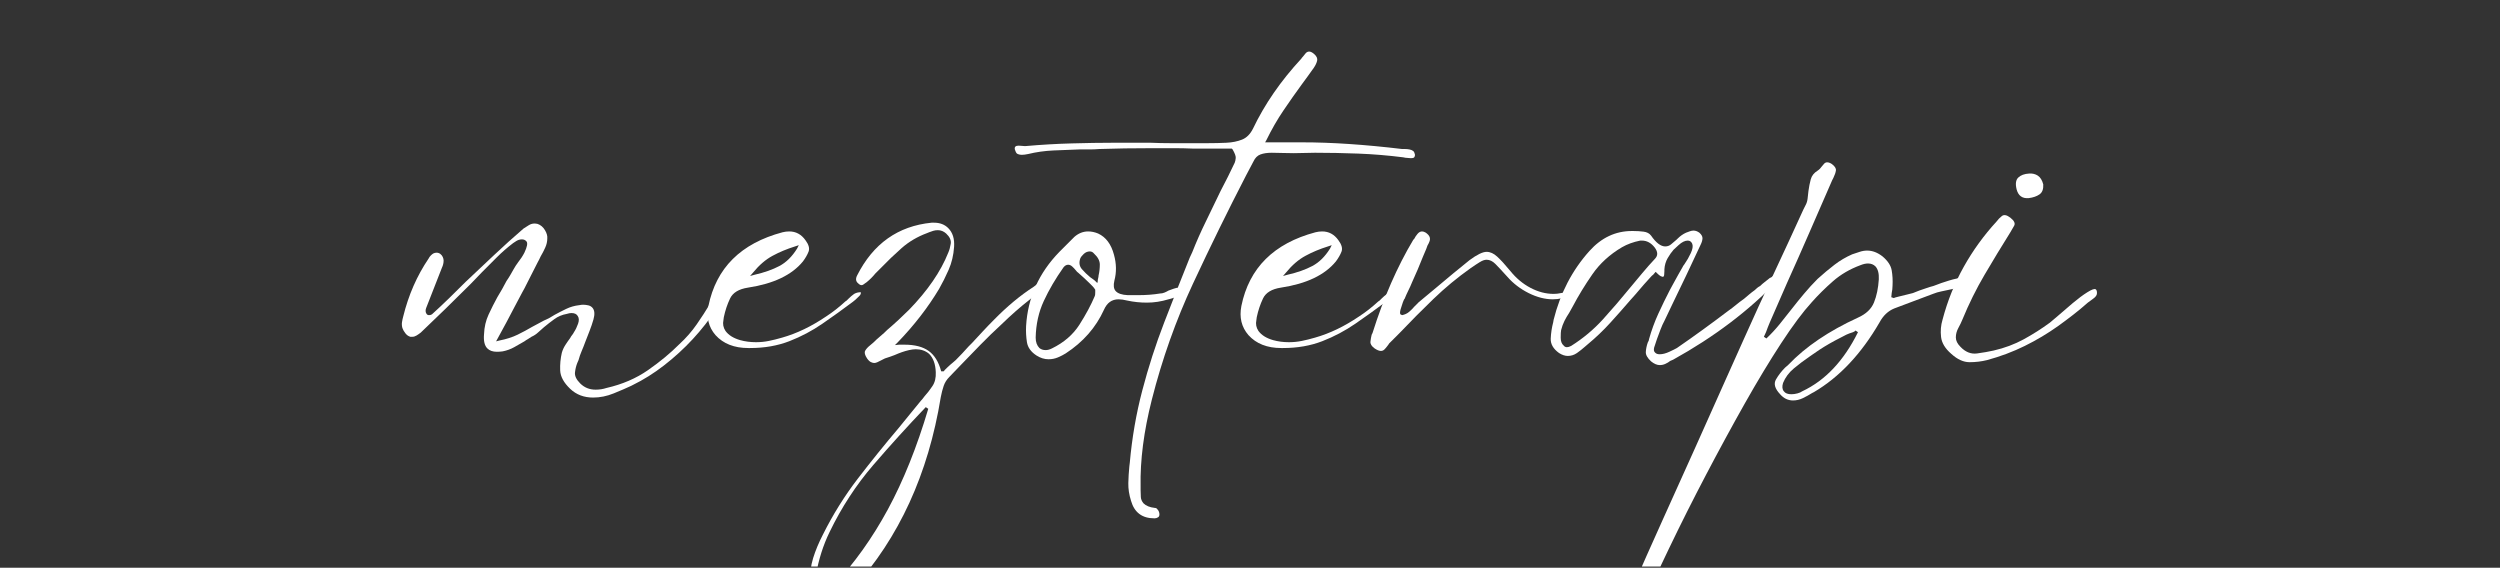 <?xml version="1.0" encoding="UTF-8"?>
<svg xmlns="http://www.w3.org/2000/svg" xmlns:xlink="http://www.w3.org/1999/xlink" width="1365" zoomAndPan="magnify" viewBox="0 0 1023.75 232.5" height="310" preserveAspectRatio="xMidYMid meet" version="1.0">
  <rect x="0" y="0" width="1023.75" height="232.5" fill="#333333" stroke="none"/>
  <defs>
    <g></g>
    <clipPath id="cc37b267ac">
      <path d="M 331 91 L 431 91 L 431 232 L 331 232 Z M 331 91 " clip-rule="nonzero"></path>
    </clipPath>
    <clipPath id="228b6ff589">
      <path d="M 647 66 L 809 66 L 809 232 L 647 232 Z M 647 66 " clip-rule="nonzero"></path>
    </clipPath>
  </defs>
  <g fill="#ffffff" fill-opacity="1">
    <g transform="translate(168.364, 145.583)">
      <g>
        <path d="M 127.016 -24.719 C 127.129 -24.383 127.129 -23.816 127.016 -23.016 C 126.91 -22.223 126.285 -20.973 125.141 -19.266 C 119.234 -10.285 112.02 -2.5 103.5 4.094 C 99.406 7.27 95.141 9.941 90.703 12.109 L 90.031 12.453 C 88.094 13.359 85.727 14.379 82.938 15.516 C 80.156 16.648 77.348 17.219 74.516 17.219 C 70.754 17.219 67.625 16.023 65.125 13.641 C 62.508 11.141 61.145 8.641 61.031 6.141 C 60.926 3.641 61.156 1.195 61.719 -1.188 C 62.062 -2.332 62.547 -3.383 63.172 -4.344 C 63.797 -5.312 64.445 -6.25 65.125 -7.156 C 65.352 -7.613 65.609 -8.008 65.891 -8.344 C 66.18 -8.688 66.441 -9.086 66.672 -9.547 C 67.348 -10.566 67.91 -11.727 68.359 -13.031 C 68.816 -14.344 68.766 -15.398 68.203 -16.203 C 67.742 -16.992 66.891 -17.391 65.641 -17.391 C 65.078 -17.391 64.453 -17.273 63.766 -17.047 C 61.836 -16.703 60.133 -15.988 58.656 -14.906 C 57.176 -13.832 55.754 -12.727 54.391 -11.594 C 53.598 -10.914 52.801 -10.207 52 -9.469 C 51.207 -8.727 50.301 -8.129 49.281 -7.672 C 48.82 -7.328 48.336 -7.016 47.828 -6.734 C 47.316 -6.453 46.832 -6.141 46.375 -5.797 C 45.008 -5.004 43.613 -4.207 42.188 -3.406 C 40.77 -2.613 39.211 -2.047 37.516 -1.703 C 36.711 -1.586 35.914 -1.531 35.125 -1.531 C 33.414 -1.531 32.109 -1.988 31.203 -2.906 C 30.066 -4.039 29.613 -5.973 29.844 -8.703 C 29.957 -11.648 30.582 -14.344 31.719 -16.781 C 32.852 -19.227 34.047 -21.594 35.297 -23.875 C 35.973 -25.008 36.625 -26.113 37.25 -27.188 C 37.875 -28.27 38.473 -29.379 39.047 -30.516 C 39.609 -31.316 40.117 -32.113 40.578 -32.906 C 41.035 -33.695 41.488 -34.492 41.938 -35.297 C 42.164 -35.742 42.453 -36.223 42.797 -36.734 C 43.141 -37.254 43.477 -37.738 43.812 -38.188 C 44.27 -38.758 44.723 -39.383 45.172 -40.062 C 45.629 -40.75 46.031 -41.43 46.375 -42.109 C 47.508 -44.492 47.797 -46.031 47.234 -46.719 C 46.773 -47.281 46.148 -47.562 45.359 -47.562 C 44.555 -47.562 43.785 -47.332 43.047 -46.875 C 42.305 -46.426 41.879 -46.145 41.766 -46.031 C 39.379 -44.219 37.133 -42.258 35.031 -40.156 C 32.938 -38.051 30.863 -35.973 28.812 -33.922 C 28.02 -33.129 27.254 -32.332 26.516 -31.531 C 25.773 -30.738 25.008 -29.945 24.219 -29.156 C 17.508 -22.445 10.742 -15.852 3.922 -9.375 C 3.348 -8.926 2.773 -8.531 2.203 -8.188 C 1.641 -7.844 1.078 -7.672 0.516 -7.672 C 0.172 -7.672 -0.113 -7.672 -0.344 -7.672 C -1.133 -7.898 -1.812 -8.383 -2.375 -9.125 C -2.945 -9.863 -3.348 -10.57 -3.578 -11.25 C -3.805 -12.051 -3.863 -12.848 -3.75 -13.641 C -3.633 -14.43 -3.461 -15.227 -3.234 -16.031 C -1.078 -24.781 2.383 -32.676 7.156 -39.719 C 7.383 -40.176 7.672 -40.578 8.016 -40.922 C 8.359 -41.266 8.695 -41.547 9.031 -41.766 C 9.488 -41.992 9.945 -42.109 10.406 -42.109 C 10.969 -42.109 11.477 -41.941 11.938 -41.609 C 12.383 -41.266 12.723 -40.836 12.953 -40.328 C 13.18 -39.816 13.297 -39.332 13.297 -38.875 C 13.297 -38.414 13.238 -37.93 13.125 -37.422 C 13.008 -36.91 12.836 -36.426 12.609 -35.969 L 6.141 -19.438 C 5.797 -18.531 5.852 -17.734 6.312 -17.047 C 6.539 -16.703 6.879 -16.531 7.328 -16.531 C 7.785 -16.531 8.188 -16.645 8.531 -16.875 C 10.914 -19.039 13.242 -21.227 15.516 -23.438 C 17.785 -25.656 20.055 -27.898 22.328 -30.172 C 26.191 -33.816 30.082 -37.484 34 -41.172 C 37.926 -44.867 41.938 -48.477 46.031 -52 C 46.719 -52.457 47.43 -52.91 48.172 -53.359 C 48.91 -53.816 49.676 -54.047 50.469 -54.047 C 50.926 -54.047 51.379 -53.988 51.828 -53.875 C 53.078 -53.426 54.07 -52.57 54.812 -51.312 C 55.551 -50.062 55.863 -48.926 55.75 -47.906 C 55.75 -46.656 55.461 -45.406 54.891 -44.156 C 54.328 -42.906 53.707 -41.711 53.031 -40.578 C 52.801 -40.117 52.598 -39.691 52.422 -39.297 C 52.254 -38.898 52.055 -38.531 51.828 -38.188 C 50.922 -36.375 50.008 -34.582 49.094 -32.812 C 48.188 -31.051 47.281 -29.266 46.375 -27.453 L 45.531 -25.922 C 44.5 -23.984 43.441 -21.988 42.359 -19.938 C 41.285 -17.895 40.18 -15.797 39.047 -13.641 L 34.781 -5.797 L 36.141 -6.141 C 38.984 -6.703 41.457 -7.492 43.562 -8.516 C 45.664 -9.547 47.68 -10.629 49.609 -11.766 C 50.41 -12.223 51.207 -12.648 52 -13.047 C 52.801 -13.441 53.598 -13.867 54.391 -14.328 C 55.18 -14.66 55.945 -15.023 56.688 -15.422 C 57.426 -15.828 58.141 -16.254 58.828 -16.703 C 60.297 -17.504 61.852 -18.301 63.5 -19.094 C 65.156 -19.895 66.945 -20.406 68.875 -20.625 C 69.445 -20.738 69.961 -20.797 70.422 -20.797 C 71.098 -20.797 71.805 -20.711 72.547 -20.547 C 73.285 -20.379 73.883 -20.008 74.344 -19.438 C 75.133 -18.414 75.242 -16.879 74.672 -14.828 C 74.223 -13.242 73.688 -11.656 73.062 -10.062 C 72.438 -8.469 71.836 -6.93 71.266 -5.453 C 70.816 -4.203 70.332 -2.977 69.812 -1.781 C 69.301 -0.594 68.879 0.625 68.547 1.875 C 68.43 2.102 68.258 2.5 68.031 3.062 C 67.57 4.207 67.258 5.488 67.094 6.906 C 66.926 8.32 67.633 9.828 69.219 11.422 C 70.926 13.129 73.031 13.984 75.531 13.984 C 76.32 13.984 77.086 13.926 77.828 13.812 C 78.566 13.695 79.281 13.523 79.969 13.297 C 86.445 11.816 92.129 9.375 97.016 5.969 C 101.898 2.562 106.16 -0.961 109.797 -4.609 C 112.523 -7.109 114.91 -9.832 116.953 -12.781 C 119.004 -15.738 120.77 -18.469 122.25 -20.969 C 123.156 -22.562 123.977 -23.672 124.719 -24.297 C 125.457 -24.922 126 -25.234 126.344 -25.234 C 126.57 -25.234 126.797 -25.062 127.016 -24.719 Z M 127.016 -24.719 "></path>
      </g>
    </g>
  </g>
  <g fill="#ffffff" fill-opacity="1">
    <g transform="translate(291.465, 145.583)">
      <g>
        <path d="M 58.312 -25.234 C 59.102 -25.691 60.008 -25.922 61.031 -25.922 C 61.145 -25.348 60.914 -24.805 60.344 -24.297 C 59.781 -23.785 59.273 -23.301 58.828 -22.844 L 57.797 -22 C 53.703 -18.926 49.551 -15.941 45.344 -13.047 C 41.145 -10.148 36.629 -7.758 31.797 -5.875 C 26.961 -4 21.594 -3.062 15.688 -3.062 L 15 -3.062 C 9.207 -3.062 4.719 -4.828 1.531 -8.359 C -1.312 -11.648 -2.273 -15.629 -1.359 -20.297 C 1.816 -35.859 11.93 -45.914 28.984 -50.469 C 29.891 -50.695 30.801 -50.812 31.719 -50.812 C 34.445 -50.812 36.66 -49.617 38.359 -47.234 C 39.723 -45.41 40.148 -43.844 39.641 -42.531 C 39.129 -41.227 38.363 -39.895 37.344 -38.531 C 32.789 -32.957 25.285 -29.379 14.828 -27.797 C 11.078 -27.223 8.633 -25.742 7.5 -23.359 C 6.363 -20.973 5.508 -18.414 4.938 -15.688 L 4.781 -14.5 C 4.438 -12.906 4.719 -11.426 5.625 -10.062 C 6.875 -8.352 8.863 -7.102 11.594 -6.312 C 13.633 -5.738 15.797 -5.453 18.078 -5.453 C 19.891 -5.453 21.648 -5.625 23.359 -5.969 C 25.066 -6.312 26.883 -6.766 28.812 -7.328 C 34.832 -9.035 40.859 -11.938 46.891 -16.031 C 49.504 -17.727 52.117 -19.773 54.734 -22.172 C 54.961 -22.273 55.188 -22.441 55.406 -22.672 C 55.633 -22.898 55.863 -23.129 56.094 -23.359 C 56.438 -23.703 56.773 -24.016 57.109 -24.297 C 57.453 -24.578 57.852 -24.891 58.312 -25.234 Z M 16.875 -33.922 L 15.688 -32.562 L 17.562 -33.078 C 21.539 -33.984 24.922 -35.176 27.703 -36.656 C 30.492 -38.133 32.91 -40.52 34.953 -43.812 L 35.641 -45.188 L 34.094 -44.672 C 30.801 -43.648 27.734 -42.367 24.891 -40.828 C 22.047 -39.297 19.375 -36.992 16.875 -33.922 Z M 16.875 -33.922 "></path>
      </g>
    </g>
  </g>
  <g clip-path="url(#cc37b267ac)">
    <g fill="#ffffff" fill-opacity="1">
      <g transform="translate(349.605, 145.583)">
        <g>
          <path d="M 80.984 -32.047 C 80.984 -32.16 81.039 -32.16 81.156 -32.047 C 81.27 -32.047 81.211 -31.879 80.984 -31.547 C 80.078 -30.066 79 -28.727 77.75 -27.531 C 76.5 -26.344 75.133 -25.238 73.656 -24.219 L 71.781 -22.672 C 68.145 -19.828 64.395 -16.531 60.531 -12.781 C 57.57 -10.062 54.672 -7.25 51.828 -4.344 C 48.984 -1.445 46.203 1.422 43.484 4.266 L 39.219 8.703 C 38.082 9.836 37.285 11.086 36.828 12.453 C 36.367 13.816 35.973 15.348 35.641 17.047 C 30.523 48.535 18.531 74.68 -0.344 95.484 C -2.5 97.867 -4.828 99.57 -7.328 100.594 C -8.691 101.164 -9.941 101.453 -11.078 101.453 C -12.785 101.453 -14.148 100.938 -15.172 99.906 C -16.766 98.438 -17.676 96.164 -17.906 93.094 C -18.02 89.457 -17.594 86.078 -16.625 82.953 C -15.656 79.828 -14.316 76.613 -12.609 73.312 C -8.523 65.125 -3.754 57.477 1.703 50.375 C 7.16 43.27 12.727 36.367 18.406 29.672 C 19.883 27.848 21.391 26 22.922 24.125 C 24.461 22.25 25.973 20.398 27.453 18.578 C 27.898 18.129 28.41 17.504 28.984 16.703 C 30.117 15.453 31.195 14.062 32.219 12.531 C 33.25 11 33.707 9.094 33.594 6.812 C 33.477 3.52 32.566 1.02 30.859 -0.688 C 29.379 -1.938 27.562 -2.562 25.406 -2.562 C 24.613 -2.562 23.703 -2.445 22.672 -2.219 C 21.648 -1.988 20.656 -1.703 19.688 -1.359 C 18.727 -1.023 17.734 -0.629 16.703 -0.172 C 16.141 0.055 15.516 0.285 14.828 0.516 C 14.148 0.742 13.469 0.969 12.781 1.188 C 12.562 1.301 12.281 1.441 11.938 1.609 C 11.594 1.785 11.305 1.93 11.078 2.047 C 10.629 2.273 10.176 2.5 9.719 2.719 C 9.258 2.945 8.805 3.062 8.359 3.062 C 8.016 3.062 7.586 2.945 7.078 2.719 C 6.566 2.5 6.023 1.988 5.453 1.188 C 4.547 -0.176 4.289 -1.223 4.688 -1.953 C 5.082 -2.691 5.789 -3.461 6.812 -4.266 C 7.383 -4.711 7.785 -5.051 8.016 -5.281 C 8.922 -6.195 9.883 -7.078 10.906 -7.922 C 11.938 -8.773 12.906 -9.66 13.812 -10.578 C 15.406 -11.93 16.938 -13.289 18.406 -14.656 C 19.883 -16.02 21.305 -17.383 22.672 -18.75 C 30.285 -26.594 35.629 -34.379 38.703 -42.109 C 39.16 -43.129 39.5 -44.348 39.719 -45.766 C 39.945 -47.191 39.32 -48.586 37.844 -49.953 C 36.82 -50.867 35.688 -51.328 34.438 -51.328 C 33.758 -51.328 33.133 -51.238 32.562 -51.062 C 32 -50.895 31.43 -50.695 30.859 -50.469 L 30.016 -50.125 C 26.035 -48.645 22.566 -46.598 19.609 -43.984 C 16.648 -41.367 13.805 -38.645 11.078 -35.812 L 8.859 -33.594 C 8.297 -32.906 7.727 -32.273 7.156 -31.703 C 6.594 -31.141 5.969 -30.578 5.281 -30.016 L 4.781 -29.672 C 4.094 -29.098 3.578 -28.812 3.234 -28.812 C 2.785 -28.812 2.332 -29.039 1.875 -29.5 C 0.852 -30.289 0.68 -31.367 1.359 -32.734 C 7.953 -45.805 18.129 -53.023 31.891 -54.391 C 32.223 -54.391 32.562 -54.391 32.906 -54.391 C 35.289 -54.391 37.223 -53.648 38.703 -52.172 C 40.523 -50.348 41.32 -47.789 41.094 -44.5 C 40.863 -41.094 40.125 -37.969 38.875 -35.125 C 37.625 -32.281 36.316 -29.664 34.953 -27.281 C 30.398 -19.664 24.719 -12.332 17.906 -5.281 L 16.875 -4.266 L 18.578 -4.438 C 19.379 -4.438 20.117 -4.438 20.797 -4.438 C 25.004 -4.438 28.301 -3.582 30.688 -1.875 C 33.07 -0.164 34.781 2.617 35.812 6.484 L 36.828 6.484 C 36.941 6.254 37.453 5.711 38.359 4.859 C 39.266 4.004 40.004 3.352 40.578 2.906 C 41.266 2.332 41.66 1.988 41.766 1.875 C 42.68 0.969 43.562 0.062 44.406 -0.844 C 45.258 -1.758 46.145 -2.727 47.062 -3.75 L 48.422 -5.109 C 49.898 -6.703 51.379 -8.297 52.859 -9.891 C 54.336 -11.484 55.867 -13.07 57.453 -14.656 C 62.797 -20.113 68.195 -24.602 73.656 -28.125 C 74.113 -28.469 74.566 -28.812 75.016 -29.156 C 75.473 -29.5 75.93 -29.836 76.391 -30.172 L 77.234 -30.859 C 77.461 -30.973 78.004 -31.195 78.859 -31.531 C 79.711 -31.875 80.422 -32.047 80.984 -32.047 Z M -8.359 94.281 C 0.172 85.188 7.617 74.758 13.984 63 C 20.348 51.238 25.859 37.516 30.516 21.828 L 29.5 21.141 C 22.219 28.754 15.051 36.656 8 44.844 C 0.957 53.031 -5.004 62.18 -9.891 72.297 C -12.504 77.641 -14.379 83.551 -15.516 90.031 C -15.973 92.188 -15.633 93.832 -14.5 94.969 C -13.812 95.758 -12.957 96.156 -11.938 96.156 C -10.688 96.156 -9.492 95.531 -8.359 94.281 Z M -8.359 94.281 "></path>
        </g>
      </g>
    </g>
  </g>
  <g fill="#ffffff" fill-opacity="1">
    <g transform="translate(422.578, 145.583)">
      <g>
        <path d="M 61.203 -27.625 C 62.117 -27.508 62.633 -27.336 62.75 -27.109 C 62.863 -26.43 62.461 -25.805 61.547 -25.234 C 60.641 -24.66 59.617 -24.176 58.484 -23.781 C 57.348 -23.383 56.492 -23.129 55.922 -23.016 C 52.961 -22.109 50.008 -21.656 47.062 -21.656 C 44.332 -21.656 41.66 -21.938 39.047 -22.5 C 37.68 -22.844 36.488 -23.016 35.469 -23.016 C 32.738 -23.016 30.75 -21.594 29.5 -18.75 C 26.195 -11.477 20.969 -5.516 13.812 -0.859 C 12.906 -0.285 11.852 0.254 10.656 0.766 C 9.457 1.273 8.176 1.531 6.812 1.531 C 5.113 1.531 3.469 1.02 1.875 0 C -0.395 -1.477 -1.703 -3.297 -2.047 -5.453 C -2.391 -7.617 -2.504 -9.836 -2.391 -12.109 C -1.703 -23.703 2.844 -33.816 11.25 -42.453 C 12.27 -43.473 13.289 -44.492 14.312 -45.516 C 15.344 -46.547 16.367 -47.57 17.391 -48.594 C 19.098 -50.07 20.973 -50.812 23.016 -50.812 C 24.379 -50.812 25.742 -50.523 27.109 -49.953 C 30.297 -48.473 32.457 -45.578 33.594 -41.266 C 34.613 -37.629 34.672 -34.102 33.766 -30.688 C 33.305 -28.758 33.473 -27.336 34.266 -26.422 C 35.18 -25.398 36.832 -24.832 39.219 -24.719 C 40.695 -24.719 42.117 -24.719 43.484 -24.719 C 46.773 -24.719 49.785 -24.945 52.516 -25.406 C 53.078 -25.406 53.645 -25.52 54.219 -25.75 C 54.789 -25.977 55.359 -26.258 55.922 -26.594 C 56.609 -26.82 57.316 -27.078 58.047 -27.359 C 58.785 -27.648 59.555 -27.797 60.359 -27.797 C 60.703 -27.797 60.984 -27.738 61.203 -27.625 Z M 25.922 -25.922 C 25.922 -26.254 25.922 -26.594 25.922 -26.938 C 25.578 -27.508 25.234 -27.961 24.891 -28.297 C 24.547 -28.641 24.207 -28.984 23.875 -29.328 C 23.07 -30.117 22.273 -30.883 21.484 -31.625 C 20.691 -32.363 19.836 -33.129 18.922 -33.922 C 18.691 -34.035 18.352 -34.379 17.906 -34.953 C 17.445 -35.523 16.961 -36.035 16.453 -36.484 C 15.941 -36.941 15.398 -37.172 14.828 -37.172 C 14.148 -37.172 13.523 -36.828 12.953 -36.141 C 9.66 -31.484 6.961 -26.879 4.859 -22.328 C 2.754 -17.785 1.645 -12.785 1.531 -7.328 C 1.531 -5.516 2.039 -4.094 3.062 -3.062 C 3.75 -2.5 4.602 -2.219 5.625 -2.219 C 6.414 -2.219 7.27 -2.445 8.188 -2.906 C 13.07 -5.289 16.82 -8.523 19.438 -12.609 C 22.051 -16.703 24.156 -20.625 25.75 -24.375 C 25.863 -24.602 25.922 -25.117 25.922 -25.922 Z M 27.281 -32.734 C 27.625 -34.211 27.797 -35.719 27.797 -37.25 C 27.797 -38.789 27 -40.297 25.406 -41.766 C 24.945 -42.336 24.379 -42.625 23.703 -42.625 C 22.785 -42.625 21.957 -42.281 21.219 -41.594 C 20.488 -40.914 20.008 -40.289 19.781 -39.719 C 19.207 -38.02 19.43 -36.57 20.453 -35.375 C 21.484 -34.188 22.625 -33.078 23.875 -32.047 C 24.207 -31.828 24.57 -31.57 24.969 -31.281 C 25.375 -31 25.75 -30.688 26.094 -30.344 L 26.766 -29.672 L 26.938 -30.344 C 26.938 -30.801 26.992 -31.227 27.109 -31.625 C 27.223 -32.02 27.281 -32.391 27.281 -32.734 Z M 27.281 -32.734 "></path>
      </g>
    </g>
  </g>
  <g fill="#ffffff" fill-opacity="1">
    <g transform="translate(480.377, 145.583)">
      <g>
        <path d="M 98.375 -83.719 C 98.719 -83.375 98.945 -82.863 99.062 -82.188 C 99.062 -81.844 98.973 -81.523 98.797 -81.234 C 98.629 -80.953 98.148 -80.812 97.359 -80.812 C 97.016 -80.812 96.645 -80.836 96.25 -80.891 C 95.852 -80.953 95.484 -80.984 95.141 -80.984 L 94.281 -81.156 C 88.031 -81.945 81.863 -82.457 75.781 -82.688 C 69.707 -82.914 63.828 -83.031 58.141 -83.031 L 49.438 -82.859 C 47.969 -82.859 46.461 -82.883 44.922 -82.938 C 43.391 -83 41.883 -83.031 40.406 -83.031 C 38.594 -83.031 37.055 -82.801 35.797 -82.344 C 34.547 -81.895 33.582 -80.93 32.906 -79.453 L 29.844 -73.656 C 22.445 -59.332 15.223 -44.609 8.172 -29.484 C 1.129 -14.367 -4.492 1.484 -8.703 18.078 C -11.992 31.035 -13.523 42.91 -13.297 53.703 C -13.297 54.16 -13.297 54.617 -13.297 55.078 C -13.297 56.098 -13.266 57.062 -13.203 57.969 C -13.148 58.875 -12.785 59.727 -12.109 60.531 C -11.086 61.551 -9.551 62.176 -7.5 62.406 C -7.039 62.406 -6.703 62.578 -6.484 62.922 C -6.023 63.367 -5.738 63.938 -5.625 64.625 C -5.508 65.414 -5.676 65.953 -6.125 66.234 C -6.582 66.523 -7.039 66.672 -7.5 66.672 L -7.672 66.672 C -12.672 66.672 -15.852 64.281 -17.219 59.5 C -18.008 57 -18.379 54.582 -18.328 52.25 C -18.273 49.926 -18.133 47.629 -17.906 45.359 L -17.734 43.984 C -16.828 33.754 -15.117 23.863 -12.609 14.312 C -10.109 4.77 -7.125 -4.488 -3.656 -13.469 C -0.195 -22.445 3.289 -31.312 6.812 -40.062 L 7.844 -42.281 C 9.551 -46.602 11.426 -50.836 13.469 -54.984 C 15.508 -59.129 17.5 -63.25 19.438 -67.344 C 20.457 -69.281 21.453 -71.211 22.422 -73.141 C 23.391 -75.078 24.328 -77.008 25.234 -78.938 C 25.461 -79.508 25.602 -80.164 25.656 -80.906 C 25.719 -81.645 25.289 -82.805 24.375 -84.391 L 24.047 -84.734 L 23.703 -84.734 C 21.203 -84.734 18.645 -84.734 16.031 -84.734 C 13.414 -84.734 10.801 -84.734 8.188 -84.734 C 5.57 -84.848 2.926 -84.906 0.25 -84.906 C -2.414 -84.906 -5.113 -84.906 -7.844 -84.906 C -16.25 -84.906 -23.691 -84.789 -30.172 -84.562 C -31.535 -84.445 -32.898 -84.391 -34.266 -84.391 C -35.629 -84.391 -36.992 -84.391 -38.359 -84.391 C -41.879 -84.285 -45.43 -84.145 -49.016 -83.969 C -52.598 -83.801 -56.035 -83.316 -59.328 -82.516 C -60.359 -82.297 -61.211 -82.188 -61.891 -82.188 C -62.68 -82.188 -63.363 -82.352 -63.938 -82.688 C -64.281 -83.031 -64.566 -83.598 -64.797 -84.391 C -65.016 -85.422 -64.5 -85.938 -63.25 -85.938 C -63.031 -85.938 -62.578 -85.906 -61.891 -85.844 C -61.211 -85.789 -60.875 -85.766 -60.875 -85.766 L -60.359 -85.766 C -53.992 -86.328 -47.711 -86.691 -41.516 -86.859 C -35.316 -87.035 -29.773 -87.125 -24.891 -87.125 C -22.273 -87.125 -19.629 -87.125 -16.953 -87.125 C -14.285 -87.125 -11.645 -87.125 -9.031 -87.125 C -6.414 -87.008 -3.77 -86.953 -1.094 -86.953 C 1.57 -86.953 4.207 -86.953 6.812 -86.953 C 9.32 -86.953 11.828 -86.953 14.328 -86.953 C 16.828 -86.953 19.328 -87.008 21.828 -87.125 C 24.211 -87.238 26.344 -87.664 28.219 -88.406 C 30.094 -89.145 31.598 -90.648 32.734 -92.922 C 37.504 -102.922 44.098 -112.469 52.516 -121.562 C 52.629 -121.789 52.859 -122.078 53.203 -122.422 C 53.535 -122.867 53.898 -123.32 54.297 -123.781 C 54.703 -124.238 55.188 -124.469 55.75 -124.469 C 56.32 -124.469 57.004 -124.125 57.797 -123.438 C 58.816 -122.531 59.211 -121.617 58.984 -120.703 C 58.766 -119.797 58.312 -118.832 57.625 -117.812 C 56.719 -116.562 55.863 -115.367 55.062 -114.234 C 54.27 -113.098 53.477 -112.02 52.688 -111 C 50.188 -107.582 47.688 -104.023 45.188 -100.328 C 42.688 -96.641 40.352 -92.582 38.188 -88.156 L 37.688 -87.297 L 52.859 -87.297 C 64.898 -87.297 78.539 -86.383 93.781 -84.562 C 94 -84.562 94.395 -84.562 94.969 -84.562 C 95.539 -84.562 96.141 -84.504 96.766 -84.391 C 97.391 -84.285 97.926 -84.062 98.375 -83.719 Z M 98.375 -83.719 "></path>
      </g>
    </g>
  </g>
  <g fill="#ffffff" fill-opacity="1">
    <g transform="translate(509.703, 145.583)">
      <g>
        <path d="M 58.312 -25.234 C 59.102 -25.691 60.008 -25.922 61.031 -25.922 C 61.145 -25.348 60.914 -24.805 60.344 -24.297 C 59.781 -23.785 59.273 -23.301 58.828 -22.844 L 57.797 -22 C 53.703 -18.926 49.551 -15.941 45.344 -13.047 C 41.145 -10.148 36.629 -7.758 31.797 -5.875 C 26.961 -4 21.594 -3.062 15.688 -3.062 L 15 -3.062 C 9.207 -3.062 4.719 -4.828 1.531 -8.359 C -1.312 -11.648 -2.273 -15.629 -1.359 -20.297 C 1.816 -35.859 11.93 -45.914 28.984 -50.469 C 29.891 -50.695 30.801 -50.812 31.719 -50.812 C 34.445 -50.812 36.66 -49.617 38.359 -47.234 C 39.723 -45.41 40.148 -43.844 39.641 -42.531 C 39.129 -41.227 38.363 -39.895 37.344 -38.531 C 32.789 -32.957 25.285 -29.379 14.828 -27.797 C 11.078 -27.223 8.633 -25.742 7.5 -23.359 C 6.363 -20.973 5.508 -18.414 4.938 -15.688 L 4.781 -14.5 C 4.438 -12.906 4.719 -11.426 5.625 -10.062 C 6.875 -8.352 8.863 -7.102 11.594 -6.312 C 13.633 -5.738 15.797 -5.453 18.078 -5.453 C 19.891 -5.453 21.648 -5.625 23.359 -5.969 C 25.066 -6.312 26.883 -6.766 28.812 -7.328 C 34.832 -9.035 40.859 -11.938 46.891 -16.031 C 49.504 -17.727 52.117 -19.773 54.734 -22.172 C 54.961 -22.273 55.188 -22.441 55.406 -22.672 C 55.633 -22.898 55.863 -23.129 56.094 -23.359 C 56.438 -23.703 56.773 -24.016 57.109 -24.297 C 57.453 -24.578 57.852 -24.891 58.312 -25.234 Z M 16.875 -33.922 L 15.688 -32.562 L 17.562 -33.078 C 21.539 -33.984 24.922 -35.176 27.703 -36.656 C 30.492 -38.133 32.91 -40.52 34.953 -43.812 L 35.641 -45.188 L 34.094 -44.672 C 30.801 -43.648 27.734 -42.367 24.891 -40.828 C 22.047 -39.297 19.375 -36.992 16.875 -33.922 Z M 16.875 -33.922 "></path>
      </g>
    </g>
  </g>
  <g fill="#ffffff" fill-opacity="1">
    <g transform="translate(567.843, 145.583)">
      <g>
        <path d="M 74.516 -26.422 C 75.191 -26.305 75.586 -26.141 75.703 -25.922 C 75.816 -25.578 75.586 -25.176 75.016 -24.719 C 72.973 -23.582 70.645 -23.016 68.031 -23.016 C 64.844 -23.016 61.547 -23.863 58.141 -25.562 C 54.734 -27.27 51.832 -29.488 49.438 -32.219 C 47.281 -34.613 45.633 -36.379 44.5 -37.516 C 43.363 -38.648 42.172 -39.219 40.922 -39.219 C 40.117 -39.219 39.207 -38.906 38.188 -38.281 C 37.164 -37.656 35.914 -36.832 34.438 -35.812 C 28.977 -31.945 23.863 -27.711 19.094 -23.109 C 14.32 -18.504 9.719 -13.867 5.281 -9.203 L 1.016 -4.938 C 0.91 -4.719 0.629 -4.32 0.172 -3.75 C -0.172 -3.289 -0.539 -2.863 -0.938 -2.469 C -1.332 -2.07 -1.816 -1.875 -2.391 -1.875 C -3.066 -1.875 -3.914 -2.219 -4.938 -2.906 C -6.188 -3.812 -6.754 -4.742 -6.641 -5.703 C -6.535 -6.672 -6.367 -7.613 -6.141 -8.531 L -5.797 -9.203 C -1.254 -23.641 4.312 -36.375 10.906 -47.406 L 11.25 -47.734 C 11.594 -48.422 12.047 -49.102 12.609 -49.781 C 13.18 -50.469 13.812 -50.812 14.5 -50.812 C 14.945 -50.812 15.457 -50.641 16.031 -50.297 C 16.82 -49.723 17.332 -49.156 17.562 -48.594 C 17.789 -48.02 17.789 -47.422 17.562 -46.797 C 17.332 -46.172 17.047 -45.578 16.703 -45.016 C 16.484 -44.328 16.316 -43.867 16.203 -43.641 L 14.828 -40.406 C 14.148 -38.695 13.441 -36.961 12.703 -35.203 C 11.961 -33.441 11.195 -31.711 10.406 -30.016 C 9.945 -28.867 9.43 -27.727 8.859 -26.594 C 8.297 -25.457 7.785 -24.32 7.328 -23.188 C 7.211 -23.188 6.984 -22.727 6.641 -21.812 C 6.305 -20.906 5.992 -19.941 5.703 -18.922 C 5.422 -17.898 5.395 -17.219 5.625 -16.875 L 6.312 -16.531 C 7.445 -16.758 8.41 -17.211 9.203 -17.891 C 10.004 -18.578 10.742 -19.32 11.422 -20.125 C 11.648 -20.344 11.906 -20.594 12.188 -20.875 C 12.469 -21.164 12.781 -21.484 13.125 -21.828 L 20.297 -27.797 C 22.566 -29.723 24.836 -31.625 27.109 -33.5 C 29.379 -35.375 31.648 -37.223 33.922 -39.047 C 36.992 -41.316 39.328 -42.453 40.922 -42.453 C 42.398 -42.453 43.848 -41.797 45.266 -40.484 C 46.691 -39.18 48.484 -37.223 50.641 -34.609 C 53.023 -31.648 55.781 -29.348 58.906 -27.703 C 62.031 -26.055 65.188 -25.234 68.375 -25.234 C 69.395 -25.234 70.414 -25.348 71.438 -25.578 C 71.781 -25.578 72.234 -25.691 72.797 -25.922 C 73.598 -26.254 74.172 -26.422 74.516 -26.422 Z M 74.516 -26.422 "></path>
      </g>
    </g>
  </g>
  <g fill="#ffffff" fill-opacity="1">
    <g transform="translate(639.964, 145.583)">
      <g>
        <path d="M 87.641 -33.25 C 88.203 -33.133 88.539 -33.02 88.656 -32.906 C 89 -32.332 88.773 -31.594 87.984 -30.688 C 76.273 -18.414 62.008 -7.617 45.188 1.703 L 43.984 2.219 C 43.422 2.676 42.77 3.07 42.031 3.406 C 41.289 3.75 40.52 3.922 39.719 3.922 C 38.582 3.922 37.391 3.41 36.141 2.391 C 34.66 1.023 33.945 -0.25 34 -1.438 C 34.062 -2.633 34.32 -3.914 34.781 -5.281 C 34.895 -5.508 35.008 -5.738 35.125 -5.969 C 35.238 -6.195 35.297 -6.426 35.297 -6.656 C 36.316 -10.289 37.594 -13.785 39.125 -17.141 C 40.664 -20.492 42.227 -23.703 43.812 -26.766 C 43.812 -26.766 44.18 -27.445 44.922 -28.812 C 45.66 -30.176 46.457 -31.625 47.312 -33.156 C 48.164 -34.695 48.766 -35.75 49.109 -36.312 C 49.109 -36.426 49.332 -36.77 49.781 -37.344 C 50.812 -38.82 51.691 -40.352 52.422 -41.938 C 53.16 -43.531 53.363 -44.781 53.031 -45.688 C 52.801 -46.258 52.457 -46.66 52 -46.891 C 51.656 -47.004 51.375 -47.062 51.156 -47.062 C 50.008 -47.062 48.754 -46.438 47.391 -45.188 C 46.035 -43.938 45.359 -43.312 45.359 -43.312 C 44.555 -42.395 43.754 -41.254 42.953 -39.891 C 42.16 -38.523 41.711 -36.992 41.609 -35.297 L 41.609 -34.609 C 41.609 -34.148 41.578 -33.633 41.516 -33.062 C 41.461 -32.5 41.266 -32.219 40.922 -32.219 C 40.805 -32.219 40.551 -32.301 40.156 -32.469 C 39.758 -32.645 39.219 -33.078 38.531 -33.766 L 38.016 -34.266 L 37 -33.078 C 36.656 -32.848 36.344 -32.562 36.062 -32.219 C 35.781 -31.883 35.523 -31.602 35.297 -31.375 C 33.93 -29.895 32.648 -28.441 31.453 -27.016 C 30.266 -25.598 29.047 -24.207 27.797 -22.844 C 25.066 -19.664 22.281 -16.516 19.438 -13.391 C 16.594 -10.266 13.523 -7.336 10.234 -4.609 L 9.031 -3.578 C 8.008 -2.672 6.93 -1.816 5.797 -1.016 C 4.66 -0.223 3.41 0.172 2.047 0.172 C 0.91 0.172 -0.281 -0.223 -1.531 -1.016 C -3.914 -2.723 -5.051 -4.711 -4.938 -6.984 C -4.832 -9.266 -4.492 -11.484 -3.922 -13.641 L -3.75 -14.656 C -1.02 -25.57 3.863 -34.953 10.906 -42.797 C 15.801 -48.254 21.598 -50.984 28.297 -50.984 L 28.812 -50.984 C 30.289 -50.984 31.711 -50.895 33.078 -50.719 C 34.441 -50.551 35.461 -50.016 36.141 -49.109 C 38.191 -46.148 40.125 -44.672 41.938 -44.672 C 42.852 -44.672 43.648 -44.953 44.328 -45.516 C 45.016 -46.086 45.754 -46.719 46.547 -47.406 L 47.062 -47.906 C 48.082 -48.926 49.219 -49.723 50.469 -50.297 C 51.039 -50.523 51.582 -50.723 52.094 -50.891 C 52.602 -51.066 53.082 -51.156 53.531 -51.156 C 54.332 -51.156 55.129 -50.867 55.922 -50.297 C 56.828 -49.504 57.254 -48.707 57.203 -47.906 C 57.148 -47.113 56.895 -46.266 56.438 -45.359 C 54.5 -41.148 52.562 -37.023 50.625 -32.984 C 48.695 -28.953 46.77 -24.945 44.844 -20.969 L 41.766 -14.5 C 41.086 -13.238 40.492 -11.926 39.984 -10.562 C 39.473 -9.207 38.988 -7.906 38.531 -6.656 L 37.688 -4.094 C 37.227 -2.957 37.172 -2.102 37.516 -1.531 C 37.734 -1.188 38.07 -0.906 38.531 -0.688 C 38.875 -0.57 39.27 -0.516 39.719 -0.516 C 40.863 -0.516 42.172 -0.852 43.641 -1.531 C 45.117 -2.219 46.145 -2.727 46.719 -3.062 C 50.352 -5.562 53.93 -8.094 57.453 -10.656 C 60.984 -13.219 64.395 -15.75 67.688 -18.25 C 68.82 -19.039 69.898 -19.863 70.922 -20.719 C 71.953 -21.57 73.035 -22.395 74.172 -23.188 C 74.848 -23.758 75.555 -24.359 76.297 -24.984 C 77.035 -25.609 77.801 -26.203 78.594 -26.766 C 78.938 -27.109 79.281 -27.422 79.625 -27.703 C 79.969 -27.984 80.363 -28.238 80.812 -28.469 C 81.383 -29.039 82.008 -29.582 82.688 -30.094 C 83.375 -30.602 84.055 -31.145 84.734 -31.719 L 85.422 -32.047 C 85.766 -32.273 86.133 -32.531 86.531 -32.812 C 86.926 -33.102 87.297 -33.25 87.641 -33.25 Z M 37.844 -39.719 C 38.988 -40.977 38.938 -42.457 37.688 -44.156 C 36.207 -46.094 34.441 -47.062 32.391 -47.062 C 32.16 -47.062 31.938 -47.062 31.719 -47.062 C 28.875 -46.488 26.375 -45.578 24.219 -44.328 C 19.207 -41.367 15.164 -37.672 12.094 -33.234 C 9.031 -28.805 6.363 -24.438 4.094 -20.125 C 3.863 -19.664 3.609 -19.207 3.328 -18.75 C 3.047 -18.301 2.789 -17.848 2.562 -17.391 C 1.875 -16.367 1.242 -15.289 0.672 -14.156 C 0.109 -13.02 -0.344 -11.77 -0.688 -10.406 C -0.801 -9.832 -0.859 -8.805 -0.859 -7.328 C -0.859 -5.848 -0.457 -4.77 0.344 -4.094 C 0.688 -3.633 1.141 -3.406 1.703 -3.406 C 2.16 -3.406 2.727 -3.578 3.406 -3.922 C 8.289 -6.992 12.641 -10.629 16.453 -14.828 C 20.266 -19.035 23.93 -23.301 27.453 -27.625 C 29.16 -29.664 30.863 -31.707 32.562 -33.75 C 34.27 -35.801 36.031 -37.789 37.844 -39.719 Z M 37.844 -39.719 "></path>
      </g>
    </g>
  </g>
  <g clip-path="url(#228b6ff589)">
    <g fill="#ffffff" fill-opacity="1">
      <g transform="translate(722.997, 145.583)">
        <g>
          <path d="M 79.453 -31.719 C 80.816 -31.719 82.094 -31.602 83.281 -31.375 C 84.477 -31.145 85.191 -30.914 85.422 -30.688 C 85.535 -30.688 85.305 -30.461 84.734 -30.016 C 83.367 -29.211 81.863 -28.582 80.219 -28.125 C 78.57 -27.676 76.895 -27.281 75.188 -26.938 C 74.164 -26.707 73.086 -26.477 71.953 -26.25 C 70.816 -26.031 69.68 -25.691 68.547 -25.234 C 65.93 -24.211 63.285 -23.219 60.609 -22.25 C 57.941 -21.281 55.301 -20.285 52.688 -19.266 C 50.188 -18.242 48.195 -16.367 46.719 -13.641 C 39.219 -0.68 30.238 8.863 19.781 15 L 19.094 15.344 C 17.844 16.133 16.562 16.844 15.25 17.469 C 13.945 18.094 12.613 18.406 11.25 18.406 C 9.207 18.406 7.445 17.555 5.969 15.859 C 3.812 13.586 3.242 11.566 4.266 9.797 C 5.285 8.035 6.535 6.414 8.016 4.938 C 8.578 4.488 9.031 4.094 9.375 3.75 C 16.426 -3.633 25.914 -10.055 37.844 -15.516 C 41.145 -16.992 43.332 -19.066 44.406 -21.734 C 45.488 -24.41 46.145 -27.566 46.375 -31.203 C 46.488 -33.586 46.035 -35.348 45.016 -36.484 C 44.211 -37.285 43.188 -37.688 41.938 -37.688 C 41.031 -37.688 40.008 -37.457 38.875 -37 C 34.551 -35.406 30.797 -33.211 27.609 -30.422 C 24.43 -27.641 21.535 -24.773 18.922 -21.828 C 15.285 -17.848 11.109 -12.25 6.391 -5.031 C 1.672 2.188 -3.301 10.426 -8.531 19.688 C -13.758 28.957 -19.039 38.676 -24.375 48.844 C -29.719 59.02 -34.773 69.082 -39.547 79.031 C -44.328 88.977 -48.594 98.27 -52.344 106.906 C -56.094 115.539 -59.047 122.926 -61.203 129.062 C -61.547 129.977 -61.914 130.859 -62.312 131.703 C -62.719 132.555 -63.086 133.441 -63.422 134.359 C -64.223 136.172 -64.992 138.016 -65.734 139.891 C -66.473 141.766 -66.895 143.844 -67 146.125 C -67.227 148.281 -68.426 149.359 -70.594 149.359 C -71.383 149.359 -72.234 149.129 -73.141 148.672 C -74.055 148.109 -74.68 147.539 -75.016 146.969 C -75.359 146.289 -75.414 145.582 -75.188 144.844 C -74.957 144.102 -74.734 143.391 -74.516 142.703 L -74.172 142.031 C -72.348 137.031 -69.758 130.609 -66.406 122.766 C -63.051 114.922 -59.301 106.223 -55.156 96.672 C -51.008 87.117 -46.66 77.312 -42.109 67.25 C -37.566 57.195 -33.16 47.426 -28.891 37.938 C -24.629 28.445 -20.766 19.805 -17.297 12.016 C -13.836 4.234 -11.023 -2.039 -8.859 -6.812 C -4.891 -15.688 -0.832 -24.555 3.312 -33.422 C 7.469 -42.285 11.535 -51.094 15.516 -59.844 L 16.375 -61.547 C 16.82 -62.348 17.102 -63.258 17.219 -64.281 C 17.332 -65.301 17.445 -66.32 17.562 -67.344 C 17.789 -69.051 18.102 -70.645 18.5 -72.125 C 18.895 -73.602 19.832 -74.797 21.312 -75.703 C 21.656 -75.93 21.969 -76.188 22.25 -76.469 C 22.531 -76.75 22.785 -77.062 23.016 -77.406 C 23.359 -77.863 23.695 -78.258 24.031 -78.594 C 24.375 -78.938 24.773 -79.109 25.234 -79.109 C 25.805 -79.109 26.43 -78.883 27.109 -78.438 C 28.359 -77.52 28.926 -76.633 28.812 -75.781 C 28.695 -74.938 28.359 -73.941 27.797 -72.797 C 27.566 -72.348 27.395 -72.008 27.281 -71.781 C 24.207 -64.727 21.133 -57.676 18.062 -50.625 C 15 -43.582 11.879 -36.539 8.703 -29.5 L 1.703 -13.469 C 1.473 -12.895 1.219 -12.27 0.938 -11.594 C 0.656 -10.914 0.398 -10.234 0.172 -9.547 L -0.688 -7.672 L 0.344 -6.984 C 2.27 -8.805 4.086 -10.77 5.797 -12.875 C 7.504 -14.977 9.148 -17.051 10.734 -19.094 C 12.328 -21.145 14.004 -23.219 15.766 -25.312 C 17.523 -27.414 19.375 -29.438 21.312 -31.375 C 23.695 -33.531 26 -35.457 28.219 -37.156 C 30.438 -38.863 32.852 -40.289 35.469 -41.438 C 36.488 -41.77 37.508 -42.109 38.531 -42.453 C 39.551 -42.797 40.578 -42.969 41.609 -42.969 C 43.766 -42.969 45.863 -42.172 47.906 -40.578 C 50.07 -38.754 51.32 -36.848 51.656 -34.859 C 52 -32.879 52.113 -30.805 52 -28.641 C 52 -28.078 51.969 -27.566 51.906 -27.109 C 51.852 -26.648 51.77 -26.141 51.656 -25.578 L 51.484 -23.875 L 52.516 -23.531 C 52.629 -23.645 53.395 -23.867 54.812 -24.203 C 56.238 -24.547 57.406 -24.832 58.312 -25.062 C 59.562 -25.406 60.242 -25.578 60.359 -25.578 L 62.922 -26.594 C 63.941 -26.938 64.93 -27.273 65.891 -27.609 C 66.859 -27.953 67.801 -28.238 68.719 -28.469 C 69.281 -28.695 69.816 -28.895 70.328 -29.062 C 70.836 -29.238 71.379 -29.441 71.953 -29.672 C 72.973 -30.004 74.02 -30.344 75.094 -30.688 C 76.176 -31.031 77.289 -31.316 78.438 -31.547 C 78.656 -31.66 78.992 -31.719 79.453 -31.719 Z M 15 14.656 C 24.438 10.227 32.051 2.16 37.844 -9.547 L 36.828 -10.234 C 36.711 -10.004 36.367 -9.773 35.797 -9.547 C 35.234 -9.316 34.723 -9.145 34.266 -9.031 C 33.703 -8.812 33.305 -8.645 33.078 -8.531 C 31.484 -7.727 29.945 -6.93 28.469 -6.141 C 25.289 -4.43 22.508 -2.723 20.125 -1.016 C 19.781 -0.797 19.406 -0.539 19 -0.25 C 18.602 0.031 18.238 0.285 17.906 0.516 C 15.738 1.992 13.633 3.582 11.594 5.281 C 9.551 6.988 8.07 8.977 7.156 11.25 C 6.707 12.727 6.82 13.863 7.5 14.656 C 8.07 15.457 9.098 15.859 10.578 15.859 C 11.367 15.859 12.191 15.742 13.047 15.516 C 13.898 15.285 14.551 15 15 14.656 Z M 15 14.656 "></path>
        </g>
      </g>
    </g>
  </g>
  <g fill="#ffffff" fill-opacity="1">
    <g transform="translate(798.869, 145.583)">
      <g>
        <path d="M 59.328 -27.109 C 59.672 -26.879 59.844 -26.367 59.844 -25.578 C 59.844 -24.773 59.359 -24.031 58.391 -23.344 C 57.43 -22.664 56.664 -22.102 56.094 -21.656 C 54.164 -19.945 52.176 -18.297 50.125 -16.703 C 48.082 -15.117 46.035 -13.586 43.984 -12.109 C 39.672 -9.035 35.098 -6.305 30.266 -3.922 C 25.43 -1.535 20.285 0.395 14.828 1.875 C 12.555 2.445 10.172 2.734 7.672 2.734 C 5.172 2.734 2.672 1.594 0.172 -0.688 C -2.328 -2.844 -3.719 -5.141 -4 -7.578 C -4.289 -10.023 -4.094 -12.383 -3.406 -14.656 C -1.363 -22.383 1.531 -29.602 5.281 -36.312 C 9.031 -43.02 13.52 -49.219 18.75 -54.906 C 19.32 -55.695 20.035 -56.43 20.891 -57.109 C 21.742 -57.797 22.906 -57.57 24.375 -56.438 C 25.969 -55.188 26.477 -54.078 25.906 -53.109 C 25.344 -52.141 24.832 -51.258 24.375 -50.469 C 20.738 -44.664 17.219 -38.863 13.812 -33.062 C 10.406 -27.27 7.395 -21.191 4.781 -14.828 C 4.32 -13.691 3.75 -12.5 3.062 -11.25 C 2.383 -10 2.047 -8.719 2.047 -7.406 C 2.047 -6.102 2.672 -4.828 3.922 -3.578 C 5.961 -1.422 8.234 -0.508 10.734 -0.844 C 13.242 -1.188 15.52 -1.586 17.562 -2.047 C 22 -3.066 26.094 -4.598 29.844 -6.641 C 33.594 -8.691 37.172 -10.969 40.578 -13.469 C 41.035 -13.812 42.172 -14.773 43.984 -16.359 C 45.805 -17.953 47.797 -19.66 49.953 -21.484 C 52.117 -23.305 54.109 -24.785 55.922 -25.922 C 57.742 -27.055 58.879 -27.453 59.328 -27.109 Z M 31.891 -64.453 C 29.273 -64.223 27.625 -65.414 26.938 -68.031 C 26.375 -70.301 26.602 -71.922 27.625 -72.891 C 28.645 -73.859 30.117 -74.398 32.047 -74.516 C 33.41 -74.617 34.602 -74.332 35.625 -73.656 C 36.656 -72.977 37.395 -71.785 37.844 -70.078 C 37.957 -68.141 37.445 -66.773 36.312 -65.984 C 35.176 -65.191 33.703 -64.68 31.891 -64.453 Z M 31.891 -64.453 "></path>
      </g>
    </g>
  </g>
</svg>
